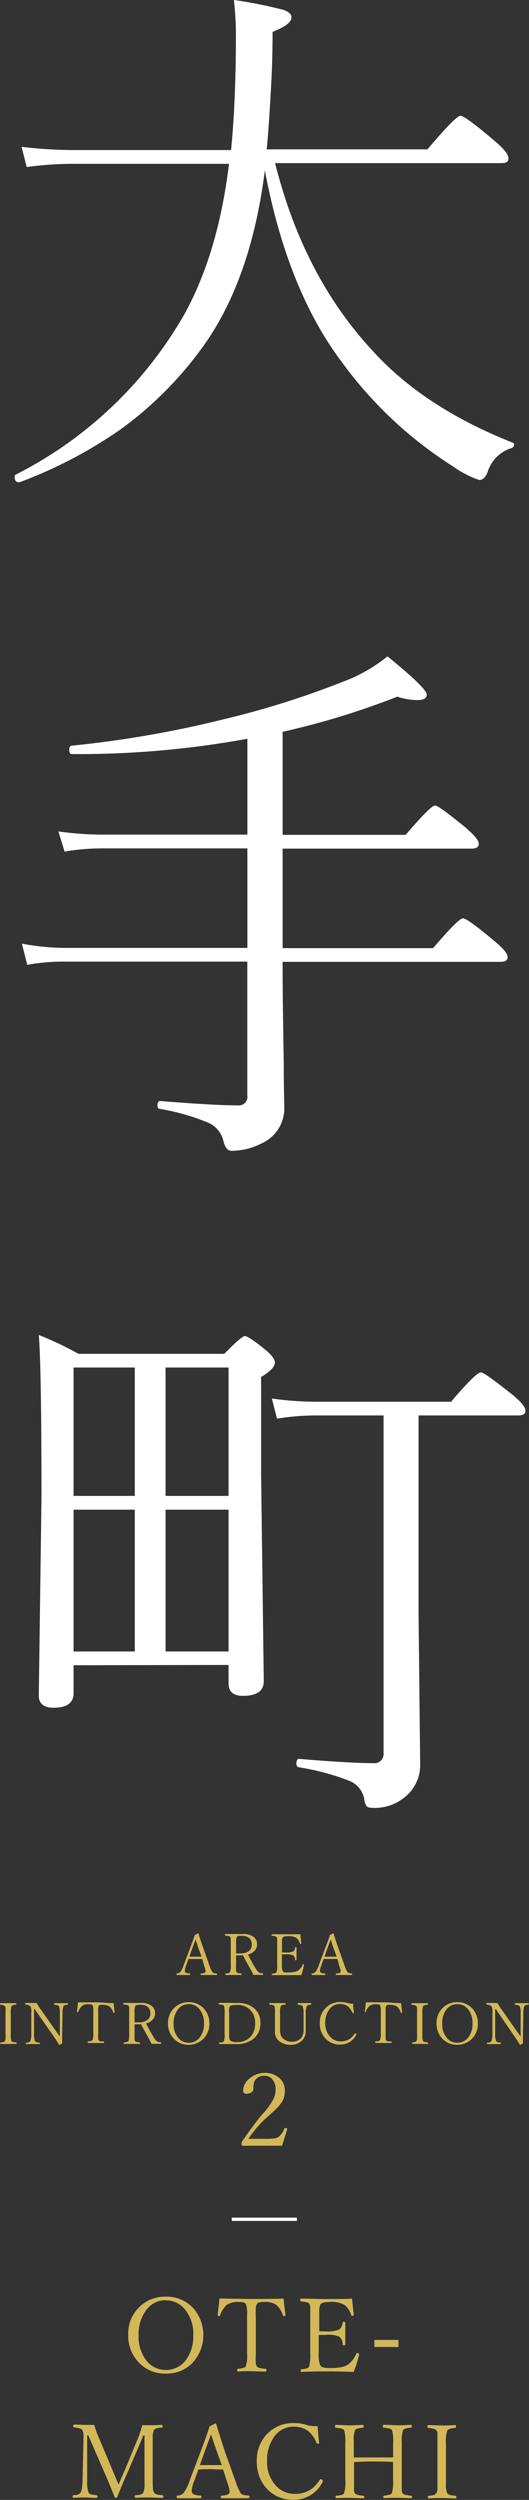<svg xmlns="http://www.w3.org/2000/svg" viewBox="0 0 69.11 326.55"><rect x="0" y="0" width="69.11" height="326.55" fill="#333333" stroke="none"/><defs><style>.cls-1{fill:#fff;}.cls-2{fill:#d3b859;}.cls-3{fill:none;stroke:#fff;stroke-miterlimit:10;stroke-width:0.43px;}</style></defs><g id="レイヤー_2" data-name="レイヤー 2"><g id="レイヤー_1-2" data-name="レイヤー 1"><path class="cls-1" d="M34.6,22.25Q32.74,37,26.1,45.84A47.71,47.71,0,0,1,15.62,56.18,59.37,59.37,0,0,1,2.54,63H2.47c-.37,0-.56-.25-.56-.74A.29.29,0,0,1,2.05,62a52.89,52.89,0,0,0,22-20.88q4.44-8,5.87-19.72H9.19a45,45,0,0,0-5.7.42l-.67-2.64a59.72,59.72,0,0,0,6.37.42h21q.63-6.46.63-15A41.49,41.49,0,0,0,30.56,0a57.66,57.66,0,0,1,6.51,1.3q1.05.39,1,1,0,.89-2.46,1.86,0,3.87-.21,7.35-.29,5.39-.56,8h21q3.72-4.39,4.32-4.39t4.47,3.3c1.19,1,1.79,1.74,1.79,2.25s-.32.64-.95.64H35.94q3.69,14.76,12.73,24.5Q55.42,53.26,67,57.83c.12.05.17.12.17.21a.5.5,0,0,1-.38.5,4.72,4.72,0,0,0-3.1,3.16c-.28.68-.64,1-1.09,1a13.42,13.42,0,0,1-3.44-1.79A53,53,0,0,1,44.73,47.39Q37.56,37.94,34.6,22.25Z"/><path class="cls-1" d="M36.92,95.59v13.46H53c2.18-2.55,3.45-3.83,3.83-3.83s1.67,1,4,2.88c1.15,1,1.72,1.69,1.72,2.11s-.31.64-.95.64H36.92v13H56.58q3.33-3.9,3.9-3.9t4,2.88c1.22,1,1.83,1.71,1.83,2.18s-.32.63-.95.63H36.92c0,4.53.08,9,.15,13.47,0,3.18.07,5,.07,5.59a5,5,0,0,1-3,4.67,8.5,8.5,0,0,1-3.9.95c-.52,0-.88-.48-1.09-1.44A3.47,3.47,0,0,0,27,146.57a28.81,28.81,0,0,0-6.15-1.73c-.19,0-.28-.21-.28-.49s.11-.53.35-.53q7.07.57,10.16.57a1.11,1.11,0,0,0,1.23-1.27V125.61H8.48a26.17,26.17,0,0,0-4.92.42l-.7-2.77a30.9,30.9,0,0,0,5.62.56H32.32v-13H13.44a28.35,28.35,0,0,0-5,.42l-.81-2.64a40,40,0,0,0,5.84.42H32.32V96.5a122.61,122.61,0,0,1-22.92,2c-.24,0-.35-.19-.35-.56s.09-.48.28-.53a140.91,140.91,0,0,0,20-3.48,113.81,113.81,0,0,0,15.29-4.81,20.72,20.72,0,0,0,6-3.38q5.13,4.16,5.13,5c0,.47-.41.71-1.23.71A9,9,0,0,1,51.9,91,100.85,100.85,0,0,1,36.92,95.59Z"/><path class="cls-1" d="M9.61,217.52v3.65c0,1.27-.87,1.9-2.6,1.9-1.29,0-1.94-.53-1.94-1.58l.35-25.88q0-16.91-.35-21.23a42.23,42.23,0,0,1,5.17,2.46H29.3c1.52-1.55,2.42-2.32,2.7-2.32s1.25.62,2.75,1.86c.77.66,1.16,1.19,1.16,1.59q0,.84-1.8,1.89v12.73l.35,27c0,1.29-.91,1.93-2.74,1.93q-1.86,0-1.86-1.65v-2.39Zm0-22.12h8V178.63h-8Zm0,1.8v18.52h8V197.2Zm20.25-1.8V178.63H21.63V195.4Zm0,20.32V197.2H21.63v18.52Zm24.82-30.83v25.7l.21,19.79a5.36,5.36,0,0,1-2.14,4.47,6.08,6.08,0,0,1-4,1.3q-.66,0-.84-.21a1.82,1.82,0,0,1-.32-.95,3.2,3.2,0,0,0-2-2.39A31.73,31.73,0,0,0,39,230.84c-.18-.05-.28-.22-.28-.53s.12-.56.35-.56c4.53.38,7.75.56,9.67.56a1.21,1.21,0,0,0,1.37-1.37V184.89H41.57a31.59,31.59,0,0,0-5.38.42l-.67-2.63a41.45,41.45,0,0,0,6,.42H58.93c2.18-2.56,3.47-3.83,3.87-3.83s1.72,1,4.11,2.88c1.15.94,1.73,1.64,1.73,2.11s-.33.63-1,.63Z"/><path class="cls-2" d="M26.42,255.89l-.85,0c-.33,0-.65,0-.94,0l-.31.84a2.38,2.38,0,0,0-.17.69.28.28,0,0,0,.13.27,1.79,1.79,0,0,0,.5.09.09.09,0,0,1,.07.1c0,.06,0,.1-.07.1l-.9,0c-.27,0-.52,0-.76,0,0,0-.06,0-.06-.1s0-.09.06-.1a.75.75,0,0,0,.43-.18,3.29,3.29,0,0,0,.44-.9l.89-2.35q.44-1.18.57-1.59l.43-.22s.05,0,.06.07c.15.51.35,1.11.59,1.78l.84,2.37a4,4,0,0,0,.37.84c.06.1.24.16.53.18a.09.09,0,0,1,.09.1c0,.06,0,.1-.08.1l-1,0-1,0s-.07,0-.07-.1a.09.09,0,0,1,.07-.1,1.22,1.22,0,0,0,.5-.1.26.26,0,0,0,.08-.21,2.85,2.85,0,0,0-.17-.64Zm-.87-2.54-.18.49-.21.56-.42,1.19.83,0,.76,0-.43-1.19Z"/><path class="cls-2" d="M30.84,255.41v1.21a6.61,6.61,0,0,0,0,.76.41.41,0,0,0,.06.22c.06.1.25.16.58.18a.09.09,0,0,1,.08.1c0,.06,0,.1-.07.1l-1,0-1,0s-.06,0-.06-.1,0-.09.06-.1c.33,0,.51-.09.57-.18a2.9,2.9,0,0,0,.09-1v-2.75c0-.33,0-.54,0-.64a.36.36,0,0,0-.07-.19.32.32,0,0,0-.18-.12l-.45-.06s-.06,0-.06-.09,0-.12.06-.12l1,0H31q.33,0,.72,0a2.16,2.16,0,0,1,1.46.42,1.16,1.16,0,0,1,.4.93,1.19,1.19,0,0,1-.33.85,1.81,1.81,0,0,1-.85.48,19.12,19.12,0,0,0,1,1.81,1.88,1.88,0,0,0,.45.55,1.25,1.25,0,0,0,.45.1c.05,0,.07,0,.07.1s0,.1-.06.1l-.69,0h-.51a5.64,5.64,0,0,0-.28-.56c-.33-.57-.69-1.22-1.09-2H31.4A5,5,0,0,1,30.84,255.41Zm0-.25a5.07,5.07,0,0,0,.55,0,1.77,1.77,0,0,0,1.18-.35,1,1,0,0,0,.32-.8c0-.76-.44-1.14-1.33-1.14-.34,0-.55,0-.62.14a2,2,0,0,0-.1.87Z"/><path class="cls-2" d="M39.36,258c-.7,0-1.32,0-1.86,0s-1.25,0-1.93,0c0,0-.06,0-.06-.1s0-.09.06-.1a1.84,1.84,0,0,0,.41-.07.36.36,0,0,0,.14-.11,2.78,2.78,0,0,0,.09-1V254c0-.39,0-.64,0-.75a.44.44,0,0,0-.07-.21c-.06-.09-.26-.15-.59-.17-.05,0-.07,0-.07-.09s0-.12.07-.12c.5,0,1.13,0,1.87,0s1.3,0,1.82,0c.06.63.11,1,.13,1.19v0s0,.07-.12.07a.06.06,0,0,1-.06-.05,1.5,1.5,0,0,0-.48-.74,1.93,1.93,0,0,0-1.13-.22q-.54,0-.66.18a1.48,1.48,0,0,0-.08.62v1.33h.48a1.92,1.92,0,0,0,1-.15.69.69,0,0,0,.23-.48c0-.05,0-.07.08-.07s.11,0,.11.07c0,.34,0,.58,0,.73s0,.49,0,.85c0,0,0,.06-.11.06s-.08,0-.08-.07a.74.74,0,0,0-.24-.56,2.14,2.14,0,0,0-1-.14h-.48v1.31a2.08,2.08,0,0,0,.11.89.38.38,0,0,0,.24.16,2.12,2.12,0,0,0,.5,0,3.83,3.83,0,0,0,.86-.07,1.68,1.68,0,0,0,.47-.21,2.15,2.15,0,0,0,.56-.75s0-.06,0-.06.14,0,.14.09v0A8.65,8.65,0,0,1,39.36,258Z"/><path class="cls-2" d="M44.08,255.89l-.86,0c-.33,0-.64,0-.94,0l-.3.84a2.17,2.17,0,0,0-.18.69.3.3,0,0,0,.13.27,1.79,1.79,0,0,0,.5.09s.07,0,.07.1,0,.1-.07.1l-.9,0c-.27,0-.52,0-.76,0,0,0-.06,0-.06-.1s0-.09.06-.1a.72.72,0,0,0,.43-.18,3.52,3.52,0,0,0,.45-.9l.88-2.35q.45-1.18.57-1.59l.43-.22s0,0,.06.07c.16.51.35,1.11.59,1.78l.84,2.37a4,4,0,0,0,.37.84q.11.15.54.18a.09.09,0,0,1,.08.1c0,.06,0,.1-.08.1l-1,0-1,0s-.06,0-.06-.1,0-.09.06-.1a1.22,1.22,0,0,0,.5-.1.26.26,0,0,0,.08-.21,2.85,2.85,0,0,0-.17-.64Zm-.88-2.54-.18.49-.21.56-.42,1.19.83,0,.76,0-.43-1.19Z"/><path class="cls-2" d="M.1,266.78q.47,0,.54-.18a.56.56,0,0,0,.08-.29,5.78,5.78,0,0,0,0-.69V263a6.31,6.31,0,0,0,0-.75.43.43,0,0,0-.07-.2c-.06-.09-.25-.15-.59-.18,0,0-.06,0-.06-.09s0-.12.06-.12l1,0c.17,0,.49,0,1,0,0,0,.07,0,.07.12s0,.08-.07.09c-.31,0-.49.09-.55.18a2.39,2.39,0,0,0-.1.95v2.91a1.59,1.59,0,0,0,.09.7.34.34,0,0,0,.18.12l.42.06a.09.09,0,0,1,.07.1c0,.06,0,.1-.07.1l-1,0L.1,267s-.06,0-.06-.1S.06,266.79.1,266.78Z"/><path class="cls-2" d="M4.53,262.44H4.45l0,3.19a2.39,2.39,0,0,0,.13,1c.06.1.25.16.57.19,0,0,.06,0,.06.08s0,.1-.06.1h-.3l-.55,0-.86,0s-.07,0-.07-.1,0-.08.07-.08c.29,0,.46-.1.52-.2a2.52,2.52,0,0,0,.13-1l0-2.77a1.45,1.45,0,0,0-.11-.77.86.86,0,0,0-.62-.22.08.08,0,0,1-.07-.09c0-.09,0-.13.07-.13.26,0,.49,0,.7,0H4.8a6.41,6.41,0,0,0,.57.9l1.74,2.48.71,1V263a2.2,2.2,0,0,0-.12-.95c-.06-.09-.26-.15-.57-.18,0,0-.07,0-.07-.09s0-.12.07-.12l.83,0,.85,0s.07,0,.07.12a.09.09,0,0,1-.07.09q-.42,0-.51.18a2.25,2.25,0,0,0-.13.95l-.05,2.64V266c0,.22,0,.53,0,.91l-.33.19a.07.07,0,0,1-.06,0c-.23-.38-.51-.81-.85-1.29Z"/><path class="cls-2" d="M14.86,261.65q0,.47.12,1.2v0c0,.05,0,.07-.12.07a.08.08,0,0,1-.07-.05,1.65,1.65,0,0,0-.48-.77,1.43,1.43,0,0,0-.89-.21,1.07,1.07,0,0,0-.37,0,.3.3,0,0,0-.14.11.66.66,0,0,0-.08.28,4.93,4.93,0,0,0,0,.64v2.74a4.94,4.94,0,0,0,0,.66.4.4,0,0,0,.07.2.37.37,0,0,0,.2.13,2.39,2.39,0,0,0,.43,0,.09.09,0,0,1,.07.1c0,.07,0,.11-.07.11l-1,0-1,0s-.07,0-.07-.11,0-.09.07-.1c.31,0,.5-.08.56-.18a2.21,2.21,0,0,0,.1-.91v-2.87a1.78,1.78,0,0,0-.09-.75c-.06-.09-.23-.14-.51-.14a1.39,1.39,0,0,0-.86.21,1.75,1.75,0,0,0-.5.77s0,.05-.05.05-.13,0-.13-.07v0c.07-.48.11-.88.14-1.21.67,0,1.44,0,2.31,0S14.19,261.68,14.86,261.65Z"/><path class="cls-2" d="M17.58,264.41v1.21c0,.39,0,.64,0,.76a.41.41,0,0,0,.07.22q.09.15.57.18a.09.09,0,0,1,.09.1c0,.06,0,.1-.08.1l-1,0-1,0s-.07,0-.07-.1a.09.09,0,0,1,.07-.1c.32,0,.51-.09.56-.18a2.9,2.9,0,0,0,.09-1v-2.75c0-.33,0-.54,0-.64a.47.47,0,0,0-.07-.19.41.41,0,0,0-.18-.12l-.46-.06s-.05,0-.05-.09,0-.12.05-.12l1,0h.51q.32,0,.72,0a2.17,2.17,0,0,1,1.46.42,1.16,1.16,0,0,1,.4.93,1.19,1.19,0,0,1-.33.85,1.81,1.81,0,0,1-.85.48c.31.62.65,1.22,1,1.81a2,2,0,0,0,.46.55,1.15,1.15,0,0,0,.45.1.09.09,0,0,1,.07.1c0,.06,0,.1-.06.1l-.69,0h-.51l-.28-.56c-.33-.57-.69-1.22-1.1-2h-.36A5.15,5.15,0,0,1,17.58,264.41Zm0-.25a5.25,5.25,0,0,0,.56,0,1.72,1.72,0,0,0,1.17-.35,1,1,0,0,0,.33-.8c0-.76-.44-1.14-1.34-1.14-.34,0-.55.05-.62.14a2.18,2.18,0,0,0-.1.87Z"/><path class="cls-2" d="M24.67,261.53a2.59,2.59,0,0,1,2,.88,2.76,2.76,0,0,1,.68,1.89,2.71,2.71,0,0,1-.87,2.1,2.66,2.66,0,0,1-1.85.7,2.59,2.59,0,0,1-2-.89,2.75,2.75,0,0,1-.68-1.9,2.72,2.72,0,0,1,.87-2.09A2.64,2.64,0,0,1,24.67,261.53Zm0,.26a1.74,1.74,0,0,0-1.49.78,2.9,2.9,0,0,0-.5,1.73,2.76,2.76,0,0,0,.64,1.93,1.71,1.71,0,0,0,1.35.6,1.76,1.76,0,0,0,1.49-.78,2.86,2.86,0,0,0,.49-1.73,2.78,2.78,0,0,0-.64-1.93A1.73,1.73,0,0,0,24.67,261.79Z"/><path class="cls-2" d="M31,261.64a3.14,3.14,0,0,1,2.34.81,2.48,2.48,0,0,1,.68,1.81,2.51,2.51,0,0,1-.93,2.07A3.31,3.31,0,0,1,31,267l-.72,0c-.24,0-.48,0-.7,0l-.9,0s-.06,0-.06-.1,0-.09.06-.1q.48,0,.57-.18a2.7,2.7,0,0,0,.09-1V263a3.1,3.1,0,0,0-.08-1c0-.09-.26-.14-.62-.17-.05,0-.07,0-.07-.09s0-.12.07-.12l.93,0,.68,0ZM29.94,263v2.81a1.34,1.34,0,0,0,.12.72,1.3,1.3,0,0,0,.9.21,2.27,2.27,0,0,0,1.83-.75,2.56,2.56,0,0,0,.54-1.69,2.36,2.36,0,0,0-.73-1.84A2.27,2.27,0,0,0,31,261.9c-.57,0-.9.06-1,.19A2.18,2.18,0,0,0,29.94,263Z"/><path class="cls-2" d="M38.89,261.65l.86,0,.85,0s.06,0,.06.12,0,.08-.06.09c-.29,0-.47.1-.53.19a2.29,2.29,0,0,0-.13.94l0,.91c0,.63,0,1.08,0,1.37a1.67,1.67,0,0,1-.57,1.35,2,2,0,0,1-1.37.48,2.29,2.29,0,0,1-1.65-.59,1.48,1.48,0,0,1-.43-1.13v-2.54a2.38,2.38,0,0,0-.07-.8c0-.09-.26-.15-.61-.18,0,0-.06,0-.06-.09s0-.12.06-.12l1,0,1,0s.07,0,.07.12,0,.08-.07.09a1.74,1.74,0,0,0-.42.07.24.24,0,0,0-.13.11,2.39,2.39,0,0,0-.1.95v2a2.71,2.71,0,0,0,.1.87.84.84,0,0,0,.26.39,1.62,1.62,0,0,0,1.15.44,1.56,1.56,0,0,0,1.2-.43,1.63,1.63,0,0,0,.36-1.16V263a2.59,2.59,0,0,0-.12-.95c-.06-.1-.25-.16-.58-.18,0,0-.06,0-.06-.09S38.85,261.65,38.89,261.65Z"/><path class="cls-2" d="M46.13,261.73c0,.46.07.86.11,1.22v0s0,0-.11,0a.1.1,0,0,1-.08,0,2.09,2.09,0,0,0-.62-.88,1.81,1.81,0,0,0-1-.31,1.7,1.7,0,0,0-1.45.78,2.9,2.9,0,0,0-.49,1.73,2.5,2.5,0,0,0,.64,1.77,1.79,1.79,0,0,0,1.37.61,2.14,2.14,0,0,0,1.14-.29,2.38,2.38,0,0,0,.7-.74.08.08,0,0,1,.07,0,.13.13,0,0,1,.1,0s.05,0,.05.06a.09.09,0,0,1,0,.06,2.27,2.27,0,0,1-2.12,1.33,2.52,2.52,0,0,1-2-.88,2.83,2.83,0,0,1-.66-1.91,2.68,2.68,0,0,1,.85-2.08,2.57,2.57,0,0,1,1.83-.69,3.28,3.28,0,0,1,.87.11,2.26,2.26,0,0,0,.6.11Z"/><path class="cls-2" d="M52.41,261.65c0,.31.07.71.13,1.2v0c0,.05,0,.07-.13.07a.06.06,0,0,1-.06-.05,1.65,1.65,0,0,0-.48-.77,1.43,1.43,0,0,0-.89-.21,1,1,0,0,0-.37,0,.26.26,0,0,0-.14.11.55.55,0,0,0-.09.28c0,.11,0,.33,0,.64v2.74c0,.34,0,.56,0,.66a.4.4,0,0,0,.08.2.38.38,0,0,0,.19.13,2.67,2.67,0,0,0,.43,0c.05,0,.07,0,.07.1s0,.11-.07.11l-1,0-1,0s-.06,0-.06-.11,0-.09.06-.1q.48,0,.57-.18a2.41,2.41,0,0,0,.1-.91v-2.87a1.57,1.57,0,0,0-.1-.75c0-.09-.22-.14-.5-.14a1.43,1.43,0,0,0-.87.21,1.74,1.74,0,0,0-.49.77s0,.05,0,.05-.13,0-.13-.07v0c.06-.48.11-.88.13-1.21.67,0,1.44,0,2.32,0S51.74,261.68,52.41,261.65Z"/><path class="cls-2" d="M53.86,266.78c.3,0,.49-.08.54-.18a.56.56,0,0,0,.08-.29,5.78,5.78,0,0,0,0-.69V263a6.31,6.31,0,0,0,0-.75.43.43,0,0,0-.07-.2c-.06-.09-.26-.15-.59-.18,0,0-.06,0-.06-.09s0-.12.06-.12l1,0c.18,0,.5,0,1,0,0,0,.08,0,.08.12s0,.08-.08.09c-.3,0-.49.09-.54.18a2.39,2.39,0,0,0-.1.95v2.91a1.59,1.59,0,0,0,.09.7.34.34,0,0,0,.18.12l.41.06a.09.09,0,0,1,.08.1c0,.06,0,.1-.08.1l-1,0-.94,0s-.06,0-.06-.1A.09.09,0,0,1,53.86,266.78Z"/><path class="cls-2" d="M59.75,261.53a2.59,2.59,0,0,1,2,.88,2.76,2.76,0,0,1,.68,1.89,2.71,2.71,0,0,1-.87,2.1,2.66,2.66,0,0,1-1.85.7,2.59,2.59,0,0,1-2-.89,2.8,2.8,0,0,1-.68-1.9,2.72,2.72,0,0,1,.87-2.09A2.64,2.64,0,0,1,59.75,261.53Zm0,.26a1.74,1.74,0,0,0-1.49.78,2.9,2.9,0,0,0-.49,1.73,2.8,2.8,0,0,0,.63,1.93,1.73,1.73,0,0,0,1.35.6,1.76,1.76,0,0,0,1.49-.78,2.86,2.86,0,0,0,.49-1.73,2.78,2.78,0,0,0-.64-1.93A1.73,1.73,0,0,0,59.75,261.79Z"/><path class="cls-2" d="M64.77,262.44h-.08l0,3.19a2.39,2.39,0,0,0,.13,1c.06.1.25.16.57.19,0,0,.06,0,.06.08s0,.1-.06.1h-.3l-.55,0-.86,0c-.05,0-.07,0-.07-.1s0-.08.07-.08c.29,0,.46-.1.52-.2a2.52,2.52,0,0,0,.13-1l0-2.77a1.45,1.45,0,0,0-.11-.77.86.86,0,0,0-.62-.22.08.08,0,0,1-.07-.09c0-.09,0-.13.07-.13.26,0,.49,0,.7,0H65a6.41,6.41,0,0,0,.57.9l1.74,2.48.71,1V263a2.2,2.2,0,0,0-.12-.95c-.06-.09-.26-.15-.57-.18,0,0-.07,0-.07-.09s0-.12.07-.12l.83,0,.85,0s.07,0,.07.12a.09.09,0,0,1-.07.09q-.42,0-.51.18a2.25,2.25,0,0,0-.13.95l-.05,2.64V266c0,.22,0,.53,0,.91l-.33.19a.07.07,0,0,1-.06,0c-.23-.38-.51-.81-.85-1.29Z"/><path class="cls-2" d="M36.84,280.28c-.86,0-1.72,0-2.58,0s-1.69,0-2.53,0c-.11,0-.17-.08-.17-.26a.63.63,0,0,1,.09-.33c.91-1.33,1.75-2.47,2.54-3.42l.26-.29a8.88,8.88,0,0,0,1.3-1.86A2.79,2.79,0,0,0,36,273a2,2,0,0,0-.47-1.45,1.28,1.28,0,0,0-1-.4,1.36,1.36,0,0,0-1.3.74,2.66,2.66,0,0,0-.13,1,.52.52,0,0,1-.31.45,1.18,1.18,0,0,1-.61.16q-.42,0-.42-.48a2.06,2.06,0,0,1,.93-1.59,2.93,2.93,0,0,1,1.84-.66,2.77,2.77,0,0,1,2,.7,2.12,2.12,0,0,1,.68,1.62,2.84,2.84,0,0,1-.38,1.49A7.41,7.41,0,0,1,35.5,276l-.41.38a14.35,14.35,0,0,0-2.63,3h2.25a6.86,6.86,0,0,0,1.23-.07,1.3,1.3,0,0,0,.48-.21,2.54,2.54,0,0,0,.73-1.06c0-.06.06-.09.11-.09a.34.34,0,0,1,.17.05c.06,0,.08.05.08.08v.07C37.28,278.91,37.06,279.65,36.84,280.28Z"/><path class="cls-2" d="M21.64,300a4.69,4.69,0,0,1,3.68,1.58A5.35,5.35,0,0,1,25,308.8a4.73,4.73,0,0,1-3.33,1.25,4.65,4.65,0,0,1-3.67-1.6A5,5,0,0,1,16.75,305a4.85,4.85,0,0,1,1.57-3.76A4.72,4.72,0,0,1,21.64,300Zm0,.46A3.13,3.13,0,0,0,19,301.9a5.17,5.17,0,0,0-.89,3.11,5.08,5.08,0,0,0,1.13,3.48,3.26,3.26,0,0,0,5.12-.32,5.21,5.21,0,0,0,.89-3.12,5,5,0,0,0-1.16-3.47A3.11,3.11,0,0,0,21.64,300.49Z"/><path class="cls-2" d="M37.07,300.25c0,.55.12,1.27.23,2.16v0c0,.08-.08.12-.23.12a.11.11,0,0,1-.11-.08,3,3,0,0,0-.87-1.39,2.6,2.6,0,0,0-1.6-.37,2.5,2.5,0,0,0-.67.06.51.51,0,0,0-.25.21,1.09,1.09,0,0,0-.15.49,10.05,10.05,0,0,0,0,1.15v4.94a9.56,9.56,0,0,0,0,1.18.86.86,0,0,0,.13.38.65.65,0,0,0,.35.21,4.88,4.88,0,0,0,.78.11c.08,0,.12.07.12.17s0,.19-.12.19c-.73,0-1.34-.05-1.84-.05s-1.09,0-1.74.05c-.08,0-.12-.06-.12-.19s0-.16.12-.17c.57-.05.91-.16,1-.32a4.23,4.23,0,0,0,.18-1.65v-5.16a3.17,3.17,0,0,0-.17-1.36c-.1-.16-.41-.24-.91-.24a2.6,2.6,0,0,0-1.56.37,3.24,3.24,0,0,0-.89,1.39c0,.06-.05.08-.09.08s-.23,0-.23-.12v0c.11-.86.19-1.59.24-2.17,1.21,0,2.6.06,4.18.06S35.86,300.29,37.07,300.25Z"/><path class="cls-2" d="M46.2,309.83c-1.26-.05-2.38-.07-3.34-.07s-2.24,0-3.48.07c-.07,0-.1-.06-.1-.18s0-.15.1-.17a3,3,0,0,0,.73-.12.65.65,0,0,0,.26-.2,5.23,5.23,0,0,0,.16-1.77v-4.74q0-1,0-1.35a1,1,0,0,0-.12-.37c-.11-.16-.47-.26-1.07-.31-.08,0-.12-.06-.12-.15s0-.22.12-.22c.9,0,2,.06,3.37.06s2.33,0,3.28-.06c.11,1.13.19,1.84.23,2.13v0c0,.08-.08.12-.22.12a.11.11,0,0,1-.11-.08,2.71,2.71,0,0,0-.86-1.33,3.5,3.5,0,0,0-2-.4c-.64,0-1,.11-1.18.32a2.74,2.74,0,0,0-.14,1.13v2.39h.86a3.46,3.46,0,0,0,1.78-.27,1.22,1.22,0,0,0,.41-.86.13.13,0,0,1,.14-.12q.21,0,.21.12,0,.92,0,1.32c0,.38,0,.88,0,1.52q0,.12-.21.12a.14.14,0,0,1-.14-.14,1.28,1.28,0,0,0-.44-1A3.6,3.6,0,0,0,42.5,305l-.86,0v2.35a3.82,3.82,0,0,0,.19,1.61.75.75,0,0,0,.43.29,4.83,4.83,0,0,0,.91.07,6.71,6.71,0,0,0,1.54-.14,2.15,2.15,0,0,0,.84-.38,3.54,3.54,0,0,0,1-1.35c0-.06.06-.09.1-.09s.26.05.26.15l0,.07A14.35,14.35,0,0,1,46.2,309.83Z"/><path class="cls-2" d="M52.06,305.65v.92H48.91v-.92Z"/><path class="cls-2" d="M18.58,316.79h1.14c.38,0,.84,0,1.39-.05.09,0,.13.07.13.2s0,.17-.13.17c-.58,0-.92.15-1,.33a2.21,2.21,0,0,0-.16,1v.16l0,5.24c0,.7,0,1.16.06,1.37a1,1,0,0,0,.14.4.71.71,0,0,0,.33.22,4.7,4.7,0,0,0,.73.1.16.16,0,0,1,.14.17c0,.12-.05.18-.14.18-.73,0-1.33-.05-1.8-.05s-1,0-1.7.05c-.06,0-.1-.06-.1-.18s0-.15.1-.17c.57,0,.91-.15,1-.32a2.81,2.81,0,0,0,.17-1.23l0-6.25h-.15l-2,4.69c-.46,1-.92,2.13-1.41,3.34a.19.19,0,0,1-.2.12q-.09,0-.15-.12c-.49-1.23-.91-2.26-1.28-3.09l-2.15-4.94h-.15l0,5.71v.22a3.91,3.91,0,0,0,.19,1.55.63.63,0,0,0,.32.22,4.38,4.38,0,0,0,.69.1.15.15,0,0,1,.14.17c0,.12-.05.18-.14.18-.65,0-1.14-.05-1.47-.05s-.92,0-1.51.05q-.12,0-.12-.18c0-.1,0-.16.12-.17.49,0,.79-.15.91-.33a1.88,1.88,0,0,0,.19-.62,10.44,10.44,0,0,0,.08-1.14l.12-5.39v-.12a1.78,1.78,0,0,0-.17-.93q-.18-.24-1.05-.33c-.08,0-.12-.06-.12-.15s0-.22.12-.22l1.45.05h1.17a12.57,12.57,0,0,0,.54,1.53l1.85,4.38.42,1c.18.43.31.73.37.89.38-.91.65-1.53.81-1.88l1.74-4.2A15.32,15.32,0,0,0,18.58,316.79Z"/><path class="cls-2" d="M29.15,322.58c-.63,0-1.15-.05-1.54-.05-.6,0-1.16,0-1.69.05l-.55,1.51a4,4,0,0,0-.32,1.25.49.49,0,0,0,.24.47,2.43,2.43,0,0,0,.9.17c.08,0,.12.07.12.17s0,.18-.12.18l-1.62,0c-.49,0-.94,0-1.37,0q-.12,0-.12-.18c0-.1,0-.16.12-.17a1.17,1.17,0,0,0,.77-.32,5.81,5.81,0,0,0,.8-1.62l1.6-4.23c.53-1.42.87-2.38,1-2.87l.77-.38c.06,0,.1,0,.12.11.27.93.63,2,1,3.21l1.52,4.26a7.07,7.07,0,0,0,.66,1.52c.12.18.44.29,1,.32a.15.15,0,0,1,.15.17q0,.18-.15.18l-1.76,0-1.72,0q-.12,0-.12-.18c0-.1,0-.16.12-.17a2,2,0,0,0,.89-.19.42.42,0,0,0,.15-.37,5.34,5.34,0,0,0-.31-1.15ZM27.57,318c-.07.2-.18.5-.33.89s-.28.77-.37,1L26.11,322q.48,0,1.5,0c.62,0,1.07,0,1.36,0l-.77-2.15Q27.9,319,27.57,318Z"/><path class="cls-2" d="M41.49,316.9c.06.81.13,1.54.2,2.2v0c0,.07-.07.1-.2.1a.14.14,0,0,1-.13-.09,4,4,0,0,0-1.12-1.58,3.21,3.21,0,0,0-1.86-.55,3.05,3.05,0,0,0-2.61,1.39,5.24,5.24,0,0,0-.88,3.11,4.49,4.49,0,0,0,1.15,3.2,3.27,3.27,0,0,0,2.47,1.08,3.77,3.77,0,0,0,2-.52,4.18,4.18,0,0,0,1.27-1.33.14.14,0,0,1,.13-.07.34.34,0,0,1,.18.07s.08.07.08.11a.28.28,0,0,1,0,.12,4.11,4.11,0,0,1-3.83,2.38,4.5,4.5,0,0,1-3.6-1.57,5.1,5.1,0,0,1-1.19-3.44,4.89,4.89,0,0,1,1.53-3.76,4.65,4.65,0,0,1,3.29-1.24,5.45,5.45,0,0,1,1.58.21,3.72,3.72,0,0,0,1.07.19A2.79,2.79,0,0,0,41.49,316.9Z"/><path class="cls-2" d="M46.25,321.61v2.63c0,.58,0,.95,0,1.12a.93.93,0,0,0,.12.33c.09.15.45.25,1.08.31a.14.14,0,0,1,.14.15c0,.12,0,.18-.14.18-.71,0-1.3-.05-1.78-.05s-1.07,0-1.74.05c-.07,0-.1-.06-.1-.18s0-.14.1-.15a3.74,3.74,0,0,0,.77-.13.52.52,0,0,0,.25-.18,5,5,0,0,0,.16-1.8v-4.74a5.4,5.4,0,0,0-.15-1.72c-.08-.15-.44-.25-1.08-.31-.07,0-.11-.06-.11-.15s0-.22.11-.22l1.79.06q.45,0,1.71-.06c.09,0,.14.07.14.22a.14.14,0,0,1-.14.15,4.14,4.14,0,0,0-.77.14.38.38,0,0,0-.22.17,3.3,3.3,0,0,0-.17,1.39V321c.61,0,1.48,0,2.6,0s2,0,2.54,0v-1.86a5.18,5.18,0,0,0-.15-1.72c-.09-.15-.45-.25-1.06-.31a.13.13,0,0,1-.13-.15c0-.15,0-.22.12-.22.89,0,1.49.06,1.79.06s.87,0,1.73-.06c.09,0,.13.07.13.22s0,.15-.13.15c-.57.05-.91.15-1,.31a4.76,4.76,0,0,0-.17,1.72v5.05c0,.59,0,1,0,1.16a.86.86,0,0,0,.11.33.49.49,0,0,0,.31.19,4,4,0,0,0,.8.12c.07,0,.11.06.11.15s0,.18-.11.18c-.76,0-1.36-.05-1.81-.05s-1.08,0-1.71.05q-.12,0-.12-.18a.13.13,0,0,1,.12-.15c.56-.06.89-.16,1-.31a5.35,5.35,0,0,0,.16-1.8v-2.28c-.58-.05-1.43-.07-2.54-.07S46.86,321.56,46.25,321.61Z"/><path class="cls-2" d="M56,326c.55,0,.88-.15,1-.32a1.19,1.19,0,0,0,.15-.52c0-.23,0-.65,0-1.25v-4.74c0-.7,0-1.14,0-1.33a.81.81,0,0,0-.13-.37c-.11-.17-.47-.27-1.07-.33-.07,0-.11-.06-.11-.15s0-.22.11-.22l1.76.06c.31,0,.89,0,1.73-.06.09,0,.13.07.13.22s0,.15-.13.15q-.84.09-1,.33a4.38,4.38,0,0,0-.18,1.7v5.25a2.79,2.79,0,0,0,.17,1.26.53.53,0,0,0,.32.21,3.66,3.66,0,0,0,.75.11c.09,0,.13.07.13.17s0,.18-.13.18c-.71,0-1.31-.05-1.8-.05s-1.06,0-1.7.05c-.07,0-.1-.06-.1-.18A.15.15,0,0,1,56,326Z"/><line class="cls-3" x1="30.28" y1="289.89" x2="38.79" y2="289.89"/></g></g></svg>